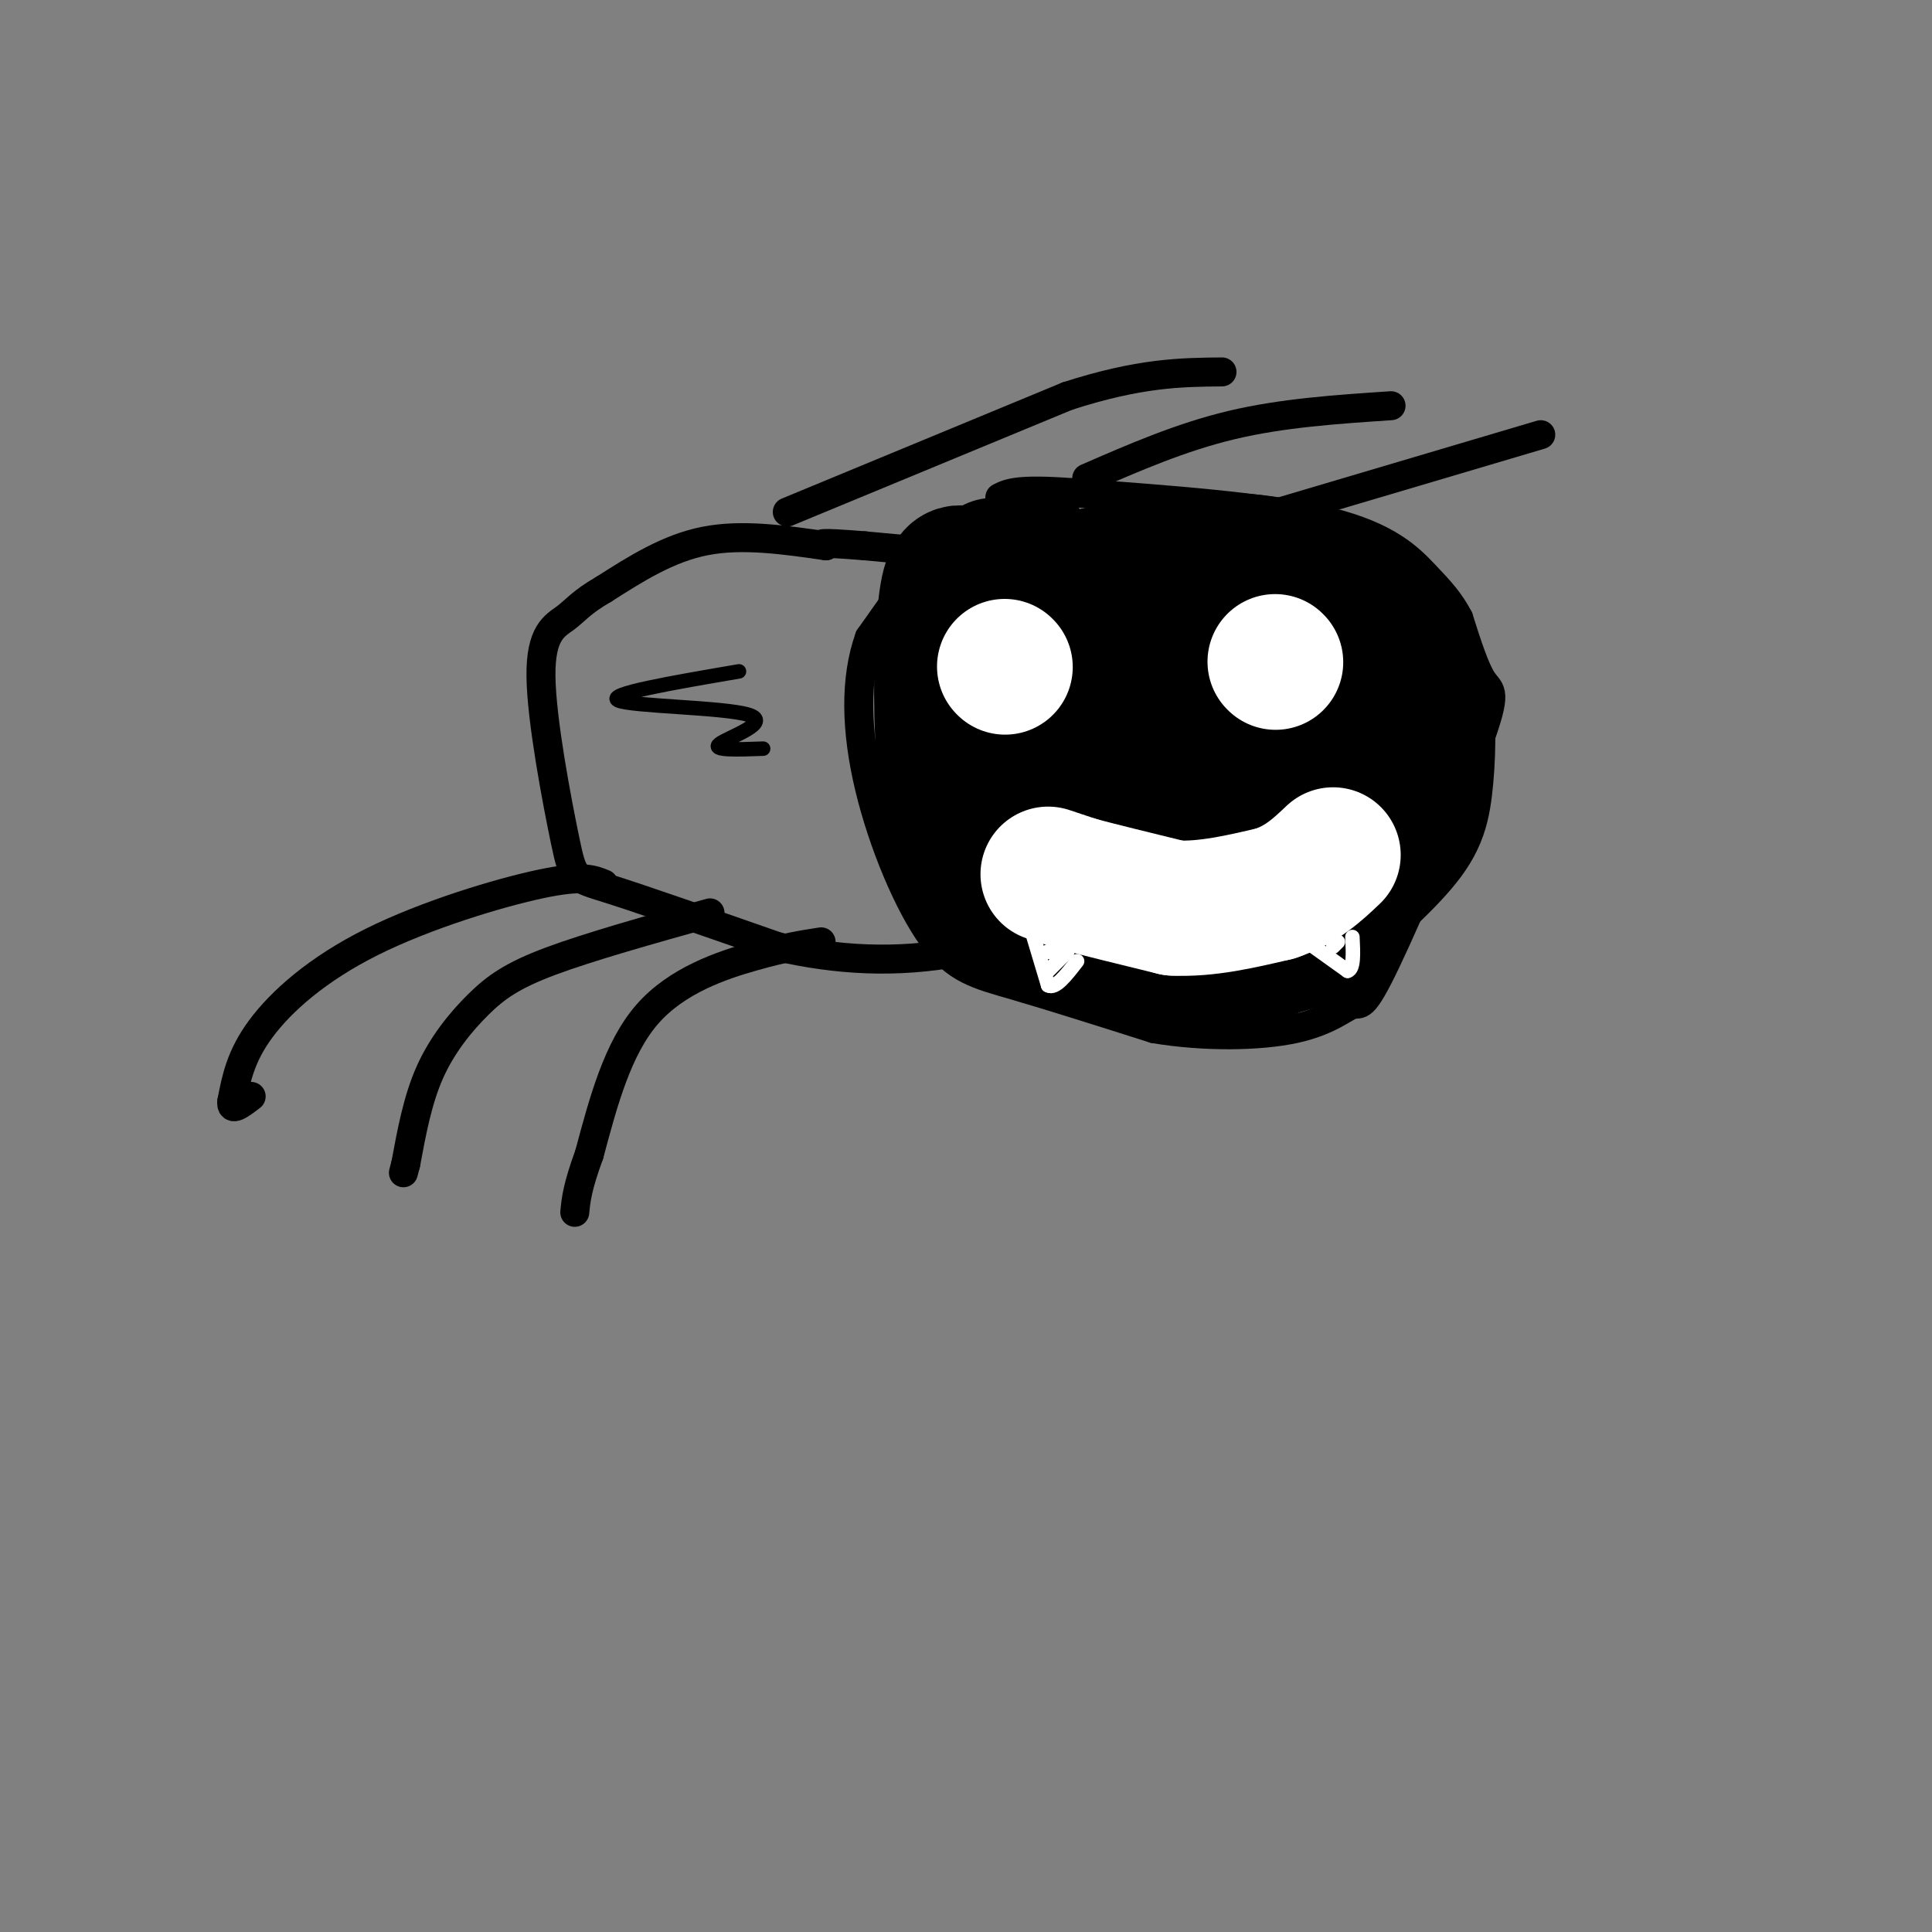 <svg viewBox='0 0 400 400' version='1.1' xmlns='http://www.w3.org/2000/svg' xmlns:xlink='http://www.w3.org/1999/xlink'><rect x="0" y="0" width="400" height="400" fill="#808080" stroke="none"/><g fill='none' stroke='rgb(0,0,0)' stroke-width='6' stroke-linecap='round' stroke-linejoin='round'><path d='M171,113c-8.667,-1.250 -17.333,-2.500 -25,-1c-7.667,1.500 -14.333,5.750 -21,10'/><path d='M125,122c-4.685,2.697 -5.896,4.441 -8,6c-2.104,1.559 -5.100,2.933 -5,12c0.100,9.067 3.296,25.826 5,34c1.704,8.174 1.915,7.764 9,10c7.085,2.236 21.042,7.118 35,12'/><path d='M161,196c12.001,2.749 24.503,3.621 38,1c13.497,-2.621 27.989,-8.733 38,-15c10.011,-6.267 15.541,-12.687 19,-19c3.459,-6.313 4.845,-12.518 5,-17c0.155,-4.482 -0.923,-7.241 -2,-10'/><path d='M259,136c-3.690,-4.536 -11.917,-10.875 -15,-14c-3.083,-3.125 -1.024,-3.036 -11,-4c-9.976,-0.964 -31.988,-2.982 -54,-5'/><path d='M179,113c-10.333,-0.833 -9.167,-0.417 -8,0'/><path d='M221,107c-5.044,-0.511 -10.089,-1.022 -14,-1c-3.911,0.022 -6.689,0.578 -11,5c-4.311,4.422 -10.156,12.711 -16,21'/><path d='M180,132c-3.085,8.522 -2.796,19.325 0,31c2.796,11.675 8.099,24.220 13,31c4.901,6.780 9.400,7.794 17,10c7.600,2.206 18.300,5.603 29,9'/><path d='M239,213c10.360,1.733 21.760,1.567 29,0c7.240,-1.567 10.321,-4.533 12,-5c1.679,-0.467 1.955,1.566 7,-9c5.045,-10.566 14.858,-33.729 19,-45c4.142,-11.271 2.612,-10.649 1,-13c-1.612,-2.351 -3.306,-7.676 -5,-13'/><path d='M302,128c-1.798,-3.464 -3.792,-5.625 -7,-9c-3.208,-3.375 -7.631,-7.964 -20,-11c-12.369,-3.036 -32.685,-4.518 -53,-6'/><path d='M222,102c-11.333,-0.833 -13.167,0.083 -15,1'/><path d='M125,183c-2.185,-0.911 -4.369,-1.821 -13,0c-8.631,1.821 -23.708,6.375 -35,12c-11.292,5.625 -18.798,12.321 -23,18c-4.202,5.679 -5.101,10.339 -6,15'/><path d='M48,228c-0.333,2.333 1.833,0.667 4,-1'/><path d='M147,189c-12.518,3.512 -25.036,7.024 -33,10c-7.964,2.976 -11.375,5.417 -15,9c-3.625,3.583 -7.464,8.310 -10,14c-2.536,5.690 -3.768,12.345 -5,19'/><path d='M84,241c-0.833,3.167 -0.417,1.583 0,0'/><path d='M170,195c-3.733,0.578 -7.467,1.156 -14,3c-6.533,1.844 -15.867,4.956 -22,12c-6.133,7.044 -9.067,18.022 -12,29'/><path d='M122,239c-2.500,6.833 -2.750,9.417 -3,12'/><path d='M163,106c0.000,0.000 58.000,-24.000 58,-24'/><path d='M221,82c15.000,-4.833 23.500,-4.917 32,-5'/><path d='M225,99c9.750,-4.250 19.500,-8.500 30,-11c10.500,-2.500 21.750,-3.250 33,-4'/><path d='M265,106c0.000,0.000 54.000,-16.000 54,-16'/></g>
<g fill='none' stroke='rgb(0,0,0)' stroke-width='28' stroke-linecap='round' stroke-linejoin='round'><path d='M202,148c-1.556,-3.133 -3.111,-6.267 0,-11c3.111,-4.733 10.889,-11.067 12,-14c1.111,-2.933 -4.444,-2.467 -10,-2'/><path d='M204,121c-3.022,-1.422 -5.578,-3.978 -7,-1c-1.422,2.978 -1.711,11.489 -2,20'/><path d='M195,140c-0.178,9.511 0.378,23.289 3,32c2.622,8.711 7.311,12.356 12,16'/><path d='M210,188c9.511,5.111 27.289,9.889 38,11c10.711,1.111 14.356,-1.444 18,-4'/><path d='M266,195c7.359,-4.115 16.756,-12.402 22,-18c5.244,-5.598 6.335,-8.507 7,-14c0.665,-5.493 0.904,-13.569 0,-19c-0.904,-5.431 -2.952,-8.215 -5,-11'/><path d='M290,133c-1.644,-3.207 -3.255,-5.726 -6,-8c-2.745,-2.274 -6.624,-4.305 -12,-6c-5.376,-1.695 -12.250,-3.056 -20,-3c-7.750,0.056 -16.375,1.528 -25,3'/><path d='M227,119c-7.325,3.155 -13.136,9.544 -5,22c8.136,12.456 30.221,30.980 36,38c5.779,7.020 -4.748,2.536 -11,-1c-6.252,-3.536 -8.228,-6.124 -12,-12c-3.772,-5.876 -9.341,-15.039 -5,-22c4.341,-6.961 18.592,-11.720 25,-14c6.408,-2.280 4.974,-2.080 5,-1c0.026,1.080 1.513,3.040 3,5'/><path d='M263,134c0.551,2.749 0.430,7.120 -1,10c-1.430,2.880 -4.167,4.267 -10,5c-5.833,0.733 -14.760,0.812 -20,0c-5.240,-0.812 -6.793,-2.515 -3,-6c3.793,-3.485 12.934,-8.751 23,-11c10.066,-2.249 21.059,-1.479 26,1c4.941,2.479 3.832,6.668 4,11c0.168,4.332 1.613,8.806 -1,14c-2.613,5.194 -9.283,11.107 -19,13c-9.717,1.893 -22.481,-0.235 -32,-3c-9.519,-2.765 -15.794,-6.168 -19,-8c-3.206,-1.832 -3.345,-2.095 -3,-3c0.345,-0.905 1.172,-2.453 2,-4'/><path d='M210,153c3.163,-1.684 10.070,-3.895 17,-5c6.930,-1.105 13.881,-1.103 16,1c2.119,2.103 -0.596,6.308 -2,9c-1.404,2.692 -1.498,3.870 -11,4c-9.502,0.130 -28.413,-0.790 -29,-3c-0.587,-2.210 17.150,-5.710 28,-8c10.850,-2.290 14.814,-3.368 24,-1c9.186,2.368 23.593,8.184 38,14'/><path d='M291,164c3.500,2.333 -6.750,1.167 -17,0'/><path d='M276,190c-6.167,2.167 -12.333,4.333 -13,5c-0.667,0.667 4.167,-0.167 9,-1'/><path d='M272,194c-0.167,0.333 -5.083,1.667 -10,3'/></g>
<g fill='none' stroke='rgb(255,255,255)' stroke-width='28' stroke-linecap='round' stroke-linejoin='round'><path d='M208,138c0.000,0.000 0.100,0.100 0.1,0.1'/><path d='M264,137c0.000,0.000 0.100,0.100 0.1,0.1'/><path d='M217,181c0.000,0.000 6.000,2.000 6,2'/><path d='M223,183c4.333,1.167 12.167,3.083 20,5'/><path d='M243,188c6.833,0.333 13.917,-1.333 21,-3'/><path d='M264,185c5.500,-1.833 8.750,-4.917 12,-8'/></g>
<g fill='none' stroke='rgb(255,255,255)' stroke-width='3' stroke-linecap='round' stroke-linejoin='round'><path d='M214,194c0.000,0.000 3.000,10.000 3,10'/><path d='M217,204c1.500,0.833 3.750,-2.083 6,-5'/><path d='M217,201c0.000,0.000 4.000,-4.000 4,-4'/><path d='M221,196c0.000,0.000 -2.000,0.000 -2,0'/><path d='M217,197c0.000,0.000 0.100,0.100 0.1,0.1'/><path d='M272,196c0.000,0.000 7.000,5.000 7,5'/><path d='M279,201c1.333,-0.333 1.167,-3.667 1,-7'/><path d='M276,196c0.000,0.000 1.000,-1.000 1,-1'/></g>
<g fill='none' stroke='rgb(0,0,0)' stroke-width='3' stroke-linecap='round' stroke-linejoin='round'><path d='M153,139c-13.851,2.369 -27.702,4.738 -25,6c2.702,1.262 21.958,1.417 27,3c5.042,1.583 -4.131,4.595 -6,6c-1.869,1.405 3.565,1.202 9,1'/></g>
</svg>